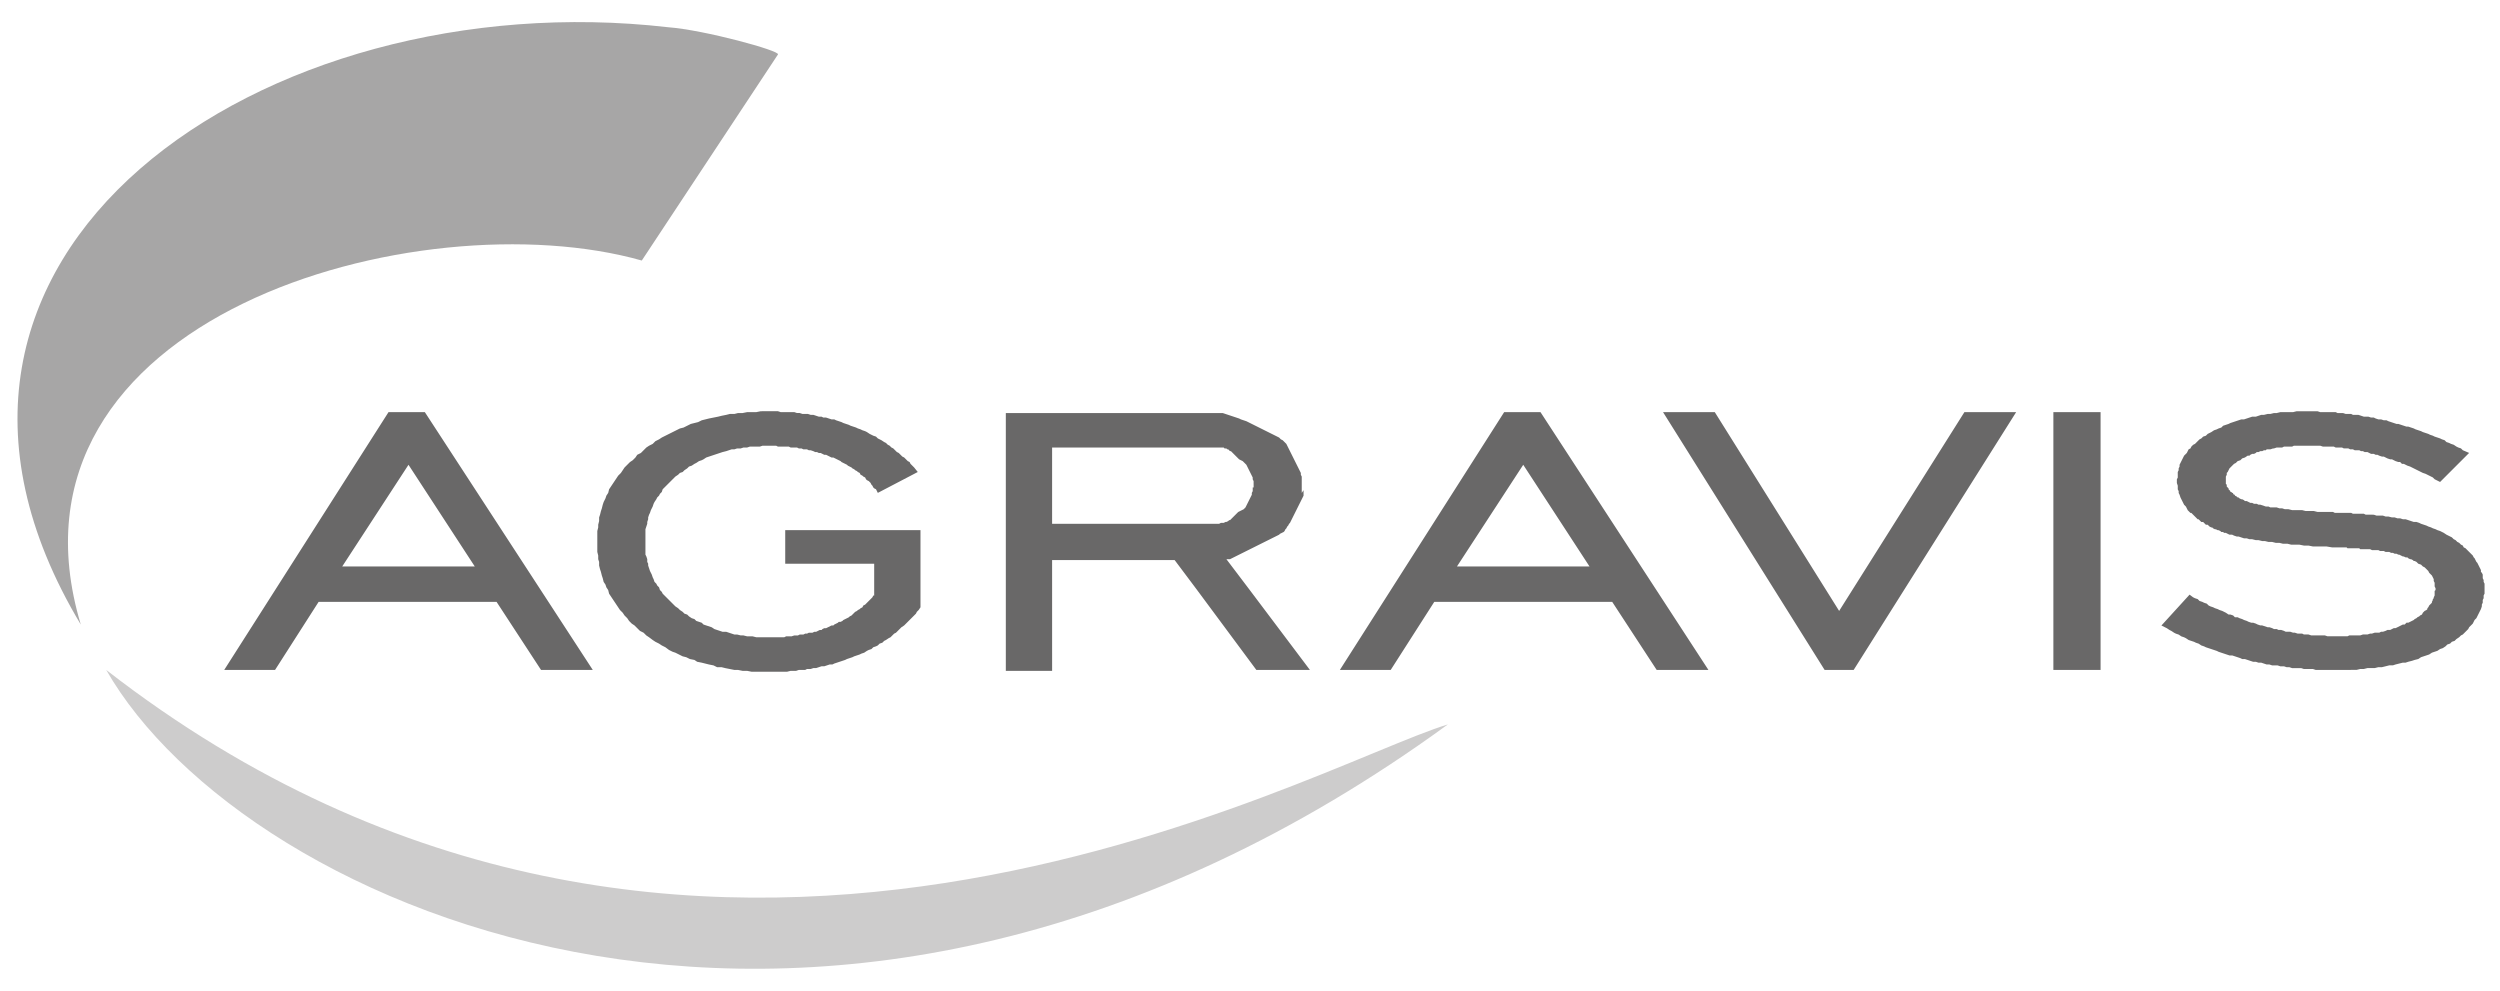 <svg version="1.1" id="Ebene_1" xmlns="http://www.w3.org/2000/svg" x="0" y="0" viewBox="0 0 275.4 109.2" style="enable-background:new 0 0 275.4 109.2" xml:space="preserve"><style>.st2{fill:#696868}</style><path d="M73.6 3c4 .3 12.4 2.6 12.1 3l-15 22.7c-24.4-6.9-72 6.1-61.8 40.1C-15.7 27.8 29.3-2.1 73.6 3z" style="fill:#a7a6a6"/><path d="M11.7 73.8c15.1 26.4 79.7 55.6 147.8 6-15.2 4.6-83.4 44-147.8-6z" style="fill:#cdcccc"/><path class="st2" d="m167.8 51.2-7.3 11.2h14.6m-5.4-17 18.5 28.4h-5.7l-4.9-7.5H158l-4.8 7.5h-5.6l18.1-28.4M143.4 54.3V52.5l-.1-.2v-.2l-.1-.2-.1-.2-.1-.2-.1-.2-.1-.2-.1-.2-.1-.2-.1-.2-.1-.2-.1-.2-.1-.2-.1-.2-.1-.2-.1-.2-.1-.2-.1-.2-.2-.2-.2-.2-.2-.1-.2-.2-.2-.1-.2-.1-.2-.1-.2-.1-.2-.1-.2-.1-.2-.1-.2-.1-.2-.1-.2-.1-.2-.1-.2-.1-.2-.1-.2-.1-.2-.1-.2-.1-.2-.1-.2-.1-.3-.1-.3-.1-.2-.1-.3-.1-.3-.1-.3-.1-.3-.1-.3-.1-.3-.1h-23.9v28.4h5.1V61.7h13.5l2.4 3.2 6.6 8.9h5.9l-6.7-8.9-2.5-3.3h.4l.2-.1.2-.1.2-.1.2-.1.2-.1.2-.1.2-.1.2-.1.2-.1.2-.1.2-.1.2-.1.2-.1.2-.1.2-.1.2-.1.2-.1.2-.1.2-.1.2-.1.2-.1.2-.1.2-.1.2-.1.2-.1.2-.1.2-.1.1-.1.2-.1.2-.1.1-.1.1-.2.1-.1.1-.2.1-.1.1-.2.1-.1.1-.2.1-.2.1-.2.1-.2.1-.2.1-.2.1-.2.1-.2.1-.2.1-.2.1-.2.1-.2.1-.2.1-.2.1-.2V54l-.2.3zm-5.4-.6v.4l-.1.2v.2l-.1.2-.1.2-.1.2-.1.2-.1.2-.1.2-.1.2-.2.2-.2.1-.2.1-.2.1-.1.1-.1.1-.1.1-.1.1-.1.1-.1.1-.1.1-.1.1-.1.1h-.1l-.1.1-.2.1h-.1l-.2.1H134.5l-.2.1h-18.4v-8.4H134.8l.1.1h.2l.1.1h.1l.1.1.1.1h.1l.1.1.1.1.1.1.1.1.1.1.1.1.1.1.1.1.1.1.2.1.2.1.2.2.2.2.1.2.1.2.1.2.1.2.1.2.1.2.1.2v.2l.1.2V53.7h-.1zM241.6 65.8l.2.1.3.1.2.2.3.1.2.1.3.1.2.2.2.1.3.1.2.1.3.1.2.1.3.1.2.1.2.1.3.2h.2l.3.1.2.2h.3l.2.1.3.1.2.1.3.1.2.1.3.1h.2l.3.1.2.1.3.1h.2l.3.1.3.1h.2l.3.1.2.1h.3l.2.1h.3l.3.1.2.1h.5l.3.1h.2l.3.1h.5l.2.1h.5l.3.1h1.5l.3.1h2.2l.2-.1h1.2l.3-.1h.5l.3-.1h.2l.3-.1h.5l.2-.1h.2l.3-.1.2-.1h.3l.2-.1.2-.1h.2l.2-.1.2-.1.2-.1.2-.1h.2l.2-.2h.2l.2-.1.2-.1.2-.1.1-.1.2-.1.1-.1.2-.1.1-.1.2-.1.1-.2.1-.1.1-.1.2-.1.1-.1V67l.1-.1.1-.2.1-.1.1-.1.1-.1v-.1l.1-.2V66l.1-.1v-.1l.1-.2v-.5l.1-.1v-.2l-.1-.2v-.4l-.1-.2v-.2l-.1-.2-.1-.2-.1-.1-.2-.2-.1-.2-.2-.2-.2-.2-.2-.1-.2-.2-.3-.1-.2-.2-.2-.1h-.1l-.1-.1-.2-.1h-.1l-.2-.1-.1-.1h-.2l-.2-.1h-.1l-.2-.1-.2-.1h-.1l-.2-.1h-.2l-.2-.1h-.2l-.2-.1h-.4l-.2-.1h-.4l-.2-.1h-.7l-.2-.1H260l-.1-.1h-1.3l-.1-.1H256.9l-.6-.1h-1.5l-.5-.1h-.5l-.5-.1h-.9l-.4-.1h-.5l-.4-.1h-.4l-.4-.1h-.4l-.4-.1h-.3l-.4-.1h-.3l-.4-.1h-.3l-.3-.1h-.3l-.3-.1-.3-.1h-.2l-.3-.1-.2-.1h-.3l-.2-.1-.2-.1h-.2l-.1-.1h-.2l-.1-.1-.2-.1h-.1l-.2-.1h-.1l-.2-.1-.1-.1h-.1l-.2-.1-.1-.1-.1-.1h-.2l-.1-.1-.1-.1-.1-.1h-.2l-.1-.1-.1-.1-.1-.1h-.1l-.1-.1-.1-.1-.1-.1-.1-.1-.1-.1-.1-.1-.1-.1h-.1l-.1-.1-.2-.2-.1-.2-.1-.2-.2-.2-.1-.2-.1-.2-.1-.2-.1-.2-.1-.3-.1-.2v-.2l-.1-.2v-.4l-.1-.3v-.4l.1-.2V52l.1-.2v-.2l.1-.2v-.2l.1-.2.1-.2.1-.2.1-.2.1-.2.1-.1.2-.2.1-.2.1-.2.2-.1.1-.2.2-.2.2-.1.2-.2.1-.1.2-.2.2-.1.2-.2.3-.1.2-.2.2-.1.2-.1.3-.2.3-.1.2-.1.3-.1.2-.2.3-.1.3-.1.2-.1.3-.1.3-.1.3-.1.3-.1h.3l.3-.1.3-.1.3-.1h.4l.3-.1.3-.1h.3l.4-.1h.3l.4-.1h.3l.4-.1h1.4l.4-.1h2.3l.3.1H257.3l.2.1h.6l.3.1h.6l.2.1h.6l.3.1.3.1h.5l.3.1h.3l.2.1.3.1h.3l.3.1h.3l.2.1.3.1.3.1.3.1h.2l.3.1.3.1.3.1h.2l.3.1.3.1.2.1.3.1.3.1.2.1.3.1.3.1.2.1.3.1.2.1.3.1.3.1.2.1.3.1.2.2.3.1.2.1.3.1.3.2.2.1.3.1.2.2.7.3-3.2 3.2-.4-.2-.2-.1-.2-.2-.2-.1-.2-.1-.2-.1-.2-.1-.3-.1-.2-.1-.2-.1-.2-.1-.2-.1-.2-.1-.2-.1-.2-.1-.3-.1-.2-.1-.2-.1h-.2l-.2-.2h-.2l-.3-.1-.2-.1-.2-.1h-.2l-.3-.1-.2-.1-.2-.1h-.2l-.3-.1-.2-.1h-.2l-.2-.1h-.3l-.2-.1-.2-.1h-.3l-.2-.1h-.2l-.2-.1h-.5l-.2-.1h-.3l-.2-.1h-.5l-.2-.1h-.7l-.2-.1h-1.2l-.3-.1h-2.9l-.2.1H251.6l-.2.1H250.8l-.3.1h-.1l-.3.1h-.4l-.1.1h-.2l-.2.1h-.2l-.2.1h-.2l-.1.1-.2.1h-.2l-.2.1-.1.1h-.2l-.3.2-.3.1-.2.2-.3.1-.2.2-.2.1-.2.2-.2.2-.1.1-.1.2-.1.2-.1.1v.2l-.1.2V53.3l.1.1v.2l.1.1.1.1v.1l.1.1.1.1v.1h.1l.1.1h.1v.1l.1.1h.1v.1l.2.1.1.1h.1l.1.1.2.1h.1l.2.1.1.1h.2l.2.1.2.1h.2l.2.1h.3l.2.1h.2l.3.1.3.1h.3l.2.1h.7l.3.1h.3l.3.1h.4l.4.1h1.1l.4.1h.9l.4.1h1.7l.2.1h1.8l.2.1h1.2l.2.1H261.5l.3.1h.7l.3.1h.3l.4.1h.3l.3.1h.3l.3.1h.3l.3.1.3.1.3.1h.3l.3.1.2.1.3.1.3.1.2.1.3.1.2.1.3.1.2.1.3.1.2.1.2.1.3.2.2.1.2.1.2.1.2.2.2.1.2.2.2.1.2.2.2.1.1.2.2.1.2.2.1.1.2.2.1.1.2.2.1.2.1.1.1.2.1.2.1.1.1.2.1.2.1.2.1.2v.2l.1.1.1.2v.4l.1.2v.2l.1.2v1.1l-.1.2v.3l-.1.2v.3l-.1.2v.2l-.1.3-.1.2-.1.2-.1.2-.1.2-.1.2-.2.2-.1.2-.1.2-.2.2-.2.2-.1.2-.2.2-.2.2-.2.2-.2.1-.2.2-.3.2-.2.2-.3.1-.2.2-.3.1-.2.2-.3.2-.3.1-.3.2-.3.1-.3.1-.3.2-.3.1-.3.1-.3.1-.3.2-.4.1-.3.1-.4.1-.3.1h-.3l-.4.1-.4.1-.3.1h-.4l-.4.1-.4.1h-.4l-.4.1h-.8l-.4.1h-.4l-.4.1H255.1l-.3-.1h-1l-.3-.1h-1l-.3-.1h-.3l-.3-.1h-.4l-.3-.1h-.6l-.3-.1h-.3l-.3-.1-.3-.1h-.3l-.3-.1h-.3l-.3-.1-.3-.1-.3-.1h-.3l-.2-.1-.3-.1-.3-.1-.3-.1h-.3l-.3-.1-.3-.1-.3-.1-.3-.1-.2-.1-.3-.1-.3-.1-.3-.1-.3-.1-.2-.1-.3-.1-.3-.2-.3-.1-.2-.1-.3-.1-.3-.1-.3-.2-.2-.1-.3-.1-.3-.2-.3-.1-.2-.1-.3-.2-.2-.1-.3-.2-.6-.3 3.1-3.4.4.3zM226.2 45.4h5.2v28.4h-5.2V45.4zM204.2 73.8H201l-17.8-28.4h5.7l13.7 21.9 13.8-21.9h5.7l-17.9 28.4zM96.3 65.6v-3.5h-9.8v-3.7h14.9v8.5l-.2.3-.2.2-.1.2-.2.2-.2.2-.2.2-.2.2-.2.2-.2.2-.1.1-.3.2-.2.2-.2.2-.2.2-.2.1-.2.2-.2.2-.2.1-.3.2-.2.1-.2.2-.3.1-.2.2-.2.1-.3.1-.2.2-.3.1-.2.1-.3.2-.3.1-.2.1-.3.1-.3.1-.2.1-.3.1-.3.1-.2.1-.3.1-.3.1-.3.1-.3.1-.2.1h-.3l-.3.1-.3.1h-.3l-.3.1-.3.1h-.3l-.3.1h-.4l-.2.1H88l-.3.1h-.6l-.4.1h-3.9l-.5-.1h-.5l-.5-.1h-.4l-.5-.1-.5-.1-.4-.1H79l-.4-.2-.5-.1-.4-.1-.4-.1-.5-.1-.3-.2-.5-.1-.4-.2-.4-.1-.4-.2-.4-.2-.3-.1-.4-.2-.4-.3-.4-.2-.3-.2-.4-.2-.3-.2-.4-.3-.3-.2-.3-.3-.4-.2-.3-.3-.3-.3-.3-.2-.3-.3-.2-.3-.3-.3-.2-.3-.3-.3-.2-.3-.2-.3-.2-.3-.2-.3-.2-.3-.2-.3-.1-.4-.2-.3-.1-.3-.2-.3-.1-.4-.1-.3-.1-.4-.1-.3-.1-.4v-.4l-.1-.3v-.4l-.1-.4v-2.3l.1-.4v-.3l.1-.4V57l.1-.3.1-.4.1-.3.1-.4.1-.3.2-.4.1-.3.2-.3.1-.4.2-.3.2-.3.2-.3.2-.3.2-.3.3-.3.2-.3.2-.3.3-.3.3-.3.3-.2.3-.3.2-.3.4-.2.3-.3.3-.3.3-.2.4-.2.3-.3.4-.2.3-.2.4-.2.4-.2.4-.2.4-.2.4-.2.4-.1.4-.2.4-.2.4-.1.4-.1.4-.2.4-.1.4-.1.5-.1.5-.1.4-.1.5-.1.4-.1h.5l.4-.1h.5l.5-.1h1l.5-.1H85.7l.3.1h1.5l.3.1h.3l.3.1h.6l.3.1h.3l.3.1.3.1h.3l.2.1h.3l.3.1.3.1h.3l.2.1.3.1.3.1.2.1.3.1.3.1.2.1.3.1.3.1.2.1.3.1.2.1.3.1.2.1.3.2.2.1.2.1.3.1.2.2.2.1.2.1.3.2.2.1.2.2.2.1.2.2.2.1.2.2.2.2.2.1.2.2.2.2.2.1.2.2.2.2.2.1.1.2.2.2.2.2.4.5-4.4 2.3-.2-.4-.2-.1-.1-.1-.1-.2-.1-.1-.1-.2-.1-.1-.1-.1-.2-.1-.1-.1-.1-.2-.2-.1-.1-.1-.2-.1-.1-.2-.2-.1-.1-.1-.2-.1-.1-.1-.2-.1-.1-.1-.2-.1-.2-.1-.1-.1-.2-.1-.2-.1-.2-.1-.1-.1-.2-.1-.2-.1-.2-.1-.2-.1h-.2l-.2-.1-.2-.1-.2-.1h-.2l-.2-.1-.2-.1h-.2l-.2-.1h-.2l-.2-.1-.3-.1h-.2l-.2-.1h-.4l-.2-.1H88l-.2-.1h-.7l-.2-.1h-1.2l-.2-.1H84l-.3.1h-1.1l-.3.1h-.4l-.3.1h-.4l-.3.1h-.3l-.3.1-.3.1-.4.1-.3.1-.3.1-.3.1-.3.1-.3.1-.3.1-.3.2-.2.1-.3.1-.3.2-.2.1-.3.2-.3.1-.2.2-.3.2-.2.2-.3.1-.2.2-.3.2-.2.2-.2.2-.2.2-.2.2-.2.2-.2.2-.2.2-.1.3-.2.2-.1.2-.2.2-.1.2-.2.3-.1.2-.1.3-.1.2-.1.2-.1.3-.1.2-.1.3v.2l-.1.3v.2l-.1.3-.1.3v2.8l.1.2.1.3v.3l.1.2v.2l.1.3.1.3.1.2.1.2.1.3.1.2.1.3.2.2.1.2.2.2.1.3.2.2.1.2.2.2.2.2.2.2.2.2.2.2.2.2.2.2.3.2.2.2.3.2.2.2.3.1.2.2.3.2.3.1.2.2.3.1.3.1.2.2.3.1.3.1.3.1.3.2.3.1.3.1.3.1h.4l.3.1.3.1.3.1h.3l.4.1h.3l.4.1h.6l.4.1h3.1l.2-.1H87.2l.3-.1h.4l.2-.1h.4l.2-.1h.2l.2-.1h.4l.2-.1h.2l.2-.1.2-.1h.2l.1-.1.2-.1h.2l.2-.1.2-.1.2-.1h.2l.1-.1.2-.1.2-.1.1-.1h.2l.2-.1.1-.1.2-.1.2-.1.2-.1.1-.1.2-.1.1-.1.2-.2.1-.1.2-.1.1-.1.2-.1.1-.1.2-.1.1-.2.2-.1.1-.1.2-.2.1-.1.1-.1.2-.2.1-.1.1-.2h.1zM45 51.2l-7.3 11.2h14.6m-5.5-17 18.5 28.4h-5.7l-4.9-7.5H35.1l-4.8 7.5h-5.6l18.1-28.4"/></svg>